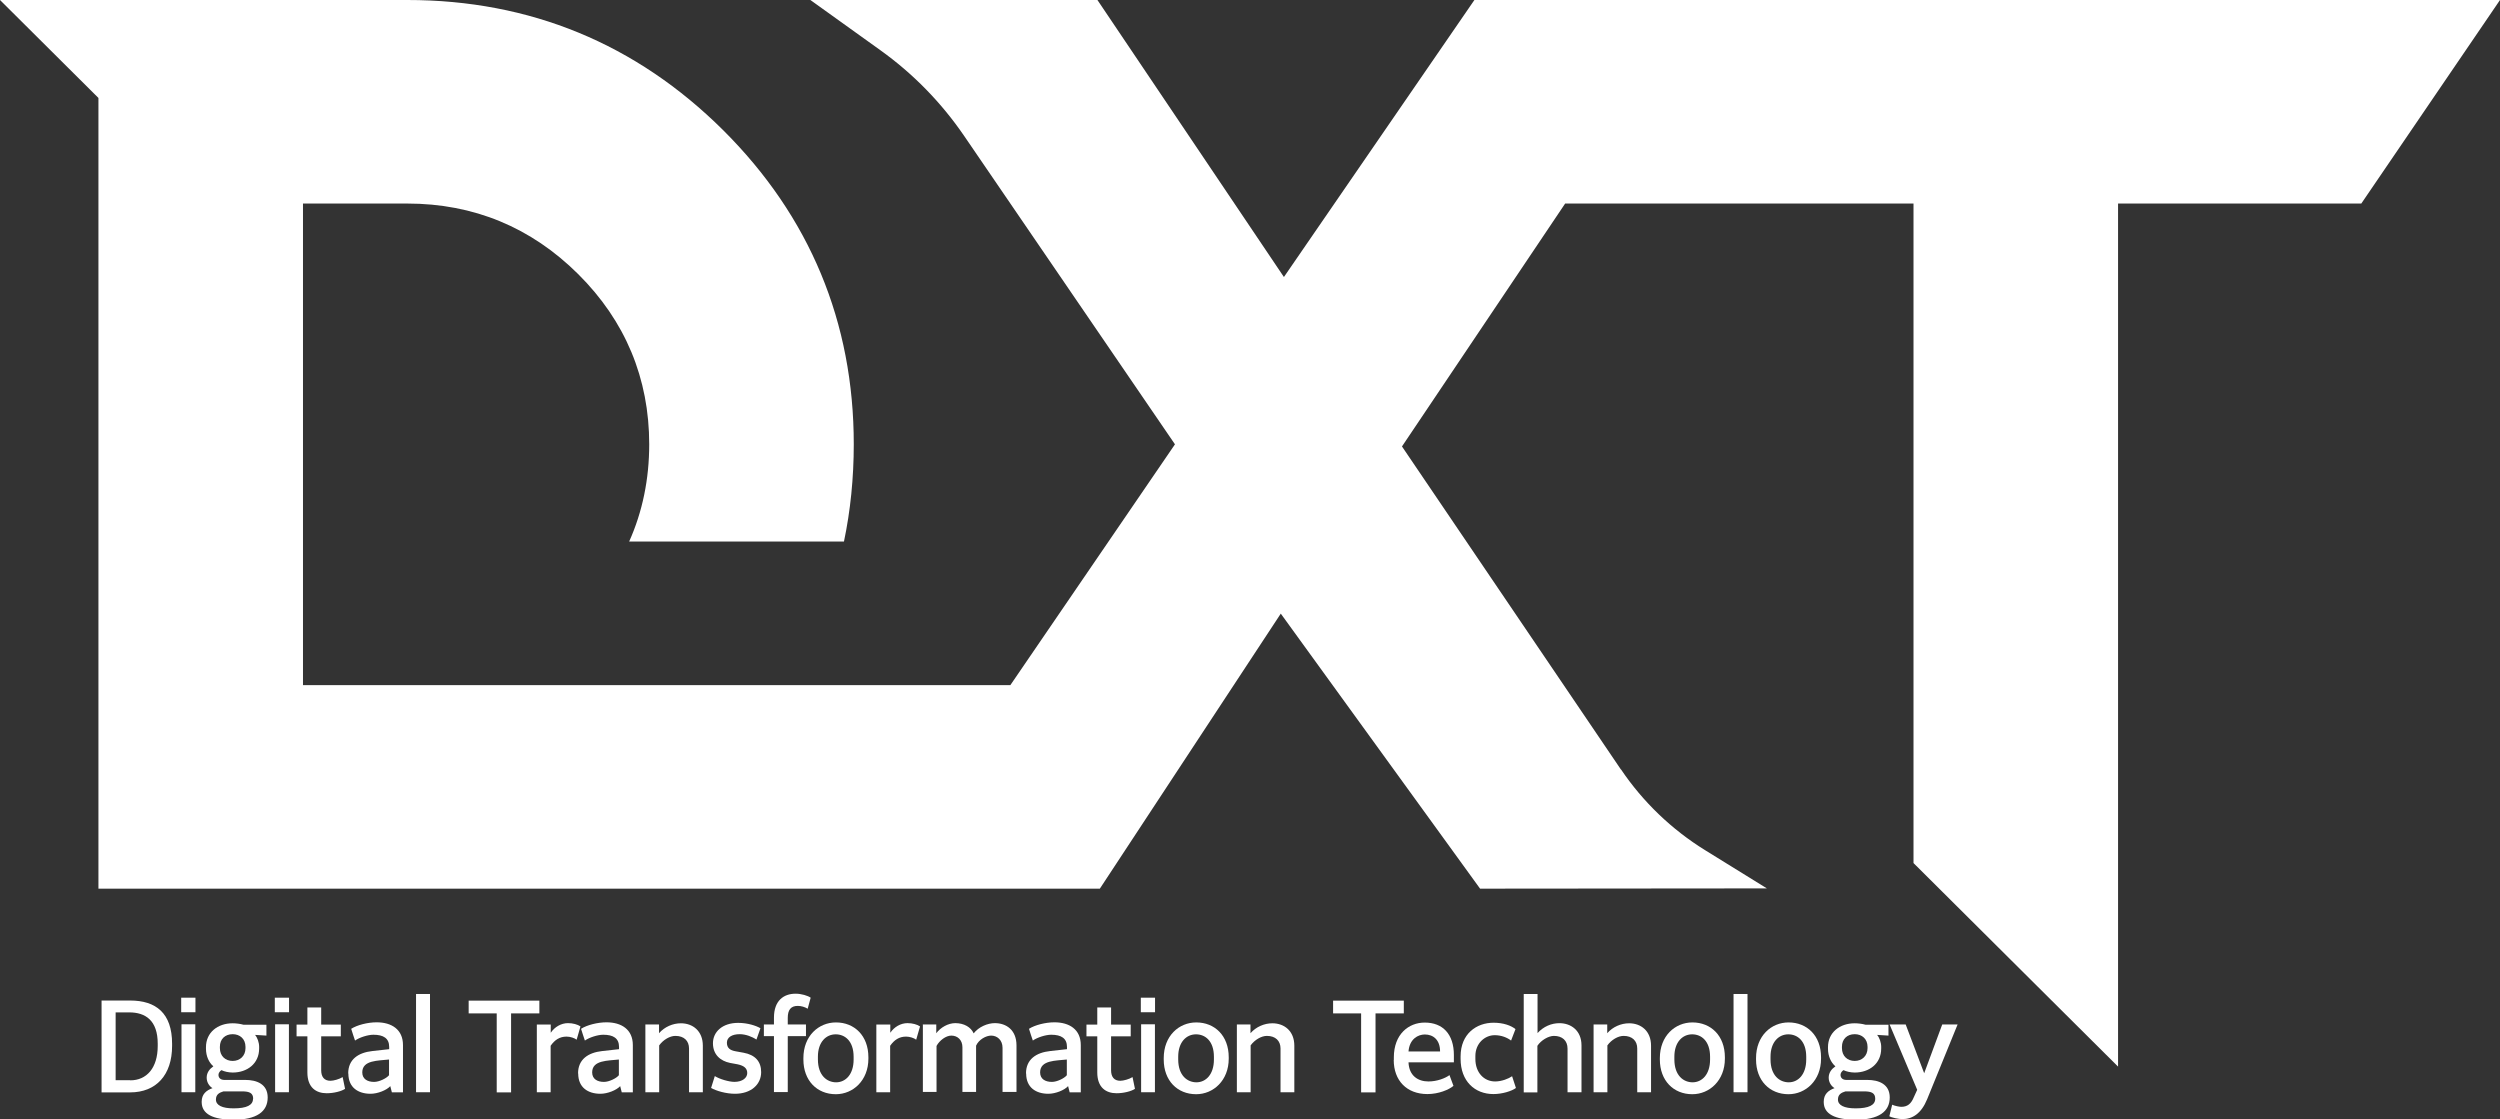 <svg width="67" height="30" viewBox="0 0 67 30" fill="none" xmlns="http://www.w3.org/2000/svg">
<rect x="0" y="0" width="67" height="30" fill="#333333" stroke="none"/>
<g clip-path="url(#clip0_61_1421)">
<path d="M2.718 26.814H3.488C4.178 26.814 4.612 27.151 4.612 27.971V28.031C4.612 28.809 4.185 29.276 3.488 29.276H2.722V26.814H2.718ZM3.492 28.953C3.926 28.953 4.227 28.627 4.227 28.031V27.971C4.227 27.348 3.9 27.132 3.465 27.132H3.099V28.949H3.492V28.953Z" fill="white"/>
<path d="M4.856 26.738H5.238V27.128H4.856V26.738ZM4.864 27.451H5.234V29.272H4.864V27.451Z" fill="white"/>
<path d="M5.405 29.526C5.405 29.325 5.527 29.223 5.695 29.162C5.607 29.109 5.539 29.006 5.539 28.881C5.539 28.744 5.619 28.646 5.718 28.578C5.6 28.475 5.52 28.308 5.52 28.103V28.065C5.52 27.671 5.832 27.424 6.236 27.424C6.328 27.424 6.442 27.439 6.522 27.462H7.14V27.754L6.835 27.735C6.896 27.804 6.945 27.936 6.945 28.054V28.1C6.945 28.509 6.621 28.744 6.236 28.744C6.13 28.744 6.011 28.718 5.935 28.68C5.897 28.703 5.855 28.752 5.855 28.805C5.855 28.885 5.908 28.942 6.015 28.942H6.576C6.877 28.942 7.174 29.052 7.174 29.412C7.174 29.795 6.873 30.008 6.263 30.008C5.706 30.008 5.405 29.856 5.405 29.534V29.526ZM6.785 29.446C6.785 29.295 6.686 29.249 6.492 29.249H5.989C5.878 29.283 5.787 29.329 5.787 29.469C5.787 29.621 5.954 29.704 6.259 29.704C6.614 29.704 6.781 29.617 6.781 29.446H6.785ZM6.579 28.092V28.054C6.579 27.845 6.431 27.716 6.236 27.716C6.03 27.716 5.893 27.849 5.893 28.054V28.088C5.893 28.304 6.042 28.433 6.236 28.433C6.431 28.433 6.579 28.297 6.579 28.092Z" fill="white"/>
<path d="M7.365 26.738H7.746V27.128H7.365V26.738ZM7.373 27.451H7.743V29.272H7.373V27.451Z" fill="white"/>
<path d="M8.238 28.741V27.773H7.948V27.459H8.238V27H8.608V27.459H9.134V27.773H8.608V28.684C8.608 28.858 8.688 28.965 8.856 28.965C8.939 28.965 9.092 28.923 9.183 28.866L9.248 29.181C9.153 29.245 8.947 29.299 8.756 29.299C8.467 29.299 8.238 29.143 8.238 28.741Z" fill="white"/>
<path d="M9.332 28.767C9.332 28.391 9.603 28.209 9.98 28.168L10.43 28.118V28.058C10.43 27.826 10.277 27.731 10.007 27.731C9.858 27.731 9.633 27.803 9.515 27.887C9.477 27.781 9.446 27.678 9.412 27.572C9.572 27.47 9.854 27.398 10.095 27.398C10.491 27.398 10.8 27.587 10.8 28.008V29.275H10.502L10.46 29.108C10.361 29.218 10.121 29.313 9.931 29.313C9.599 29.313 9.336 29.146 9.336 28.771L9.332 28.767ZM10.426 28.816V28.395C10.136 28.429 9.709 28.407 9.709 28.74C9.709 28.922 9.854 28.995 10.026 28.995C10.163 28.995 10.357 28.9 10.426 28.816Z" fill="white"/>
<path d="M11.15 26.639H11.524V29.272H11.15V26.639Z" fill="white"/>
<path d="M13.697 29.276H13.312V27.159H12.56V26.817H14.455V27.159H13.697V29.276Z" fill="white"/>
<path d="M14.39 27.458H14.76V27.678C14.863 27.523 15.039 27.42 15.222 27.42C15.351 27.42 15.481 27.455 15.557 27.508L15.454 27.864C15.397 27.819 15.283 27.781 15.184 27.781C15.001 27.781 14.867 27.868 14.757 28.027V29.272H14.387V27.458H14.39Z" fill="white"/>
<path d="M15.492 28.767C15.492 28.391 15.763 28.209 16.14 28.168L16.59 28.118V28.058C16.59 27.826 16.438 27.731 16.167 27.731C16.018 27.731 15.793 27.803 15.675 27.887C15.637 27.781 15.607 27.678 15.572 27.572C15.732 27.47 16.015 27.398 16.255 27.398C16.651 27.398 16.96 27.587 16.96 28.008V29.275H16.663L16.621 29.108C16.521 29.218 16.281 29.313 16.091 29.313C15.759 29.313 15.496 29.146 15.496 28.771L15.492 28.767ZM16.586 28.816V28.395C16.297 28.429 15.87 28.407 15.87 28.74C15.87 28.922 16.015 28.995 16.186 28.995C16.323 28.995 16.518 28.9 16.586 28.816Z" fill="white"/>
<path d="M17.296 27.455H17.662V27.69C17.811 27.519 18.032 27.424 18.249 27.424C18.565 27.424 18.836 27.629 18.836 28.024V29.272H18.466V28.1C18.466 27.895 18.333 27.762 18.1 27.762C17.955 27.762 17.776 27.864 17.666 28.016V29.272H17.296V27.459V27.455Z" fill="white"/>
<path d="M19.057 29.158L19.157 28.839C19.282 28.919 19.534 28.994 19.683 28.994C19.9 28.994 20.026 28.884 20.026 28.759C20.026 28.634 19.946 28.562 19.77 28.524L19.564 28.486C19.305 28.433 19.107 28.262 19.107 27.959C19.107 27.655 19.359 27.413 19.782 27.413C20.037 27.413 20.262 27.488 20.38 27.557L20.273 27.86C20.163 27.788 19.991 27.716 19.824 27.716C19.618 27.716 19.481 27.799 19.481 27.944C19.481 28.088 19.568 28.149 19.717 28.175L19.927 28.213C20.239 28.27 20.399 28.448 20.399 28.733C20.399 29.067 20.125 29.313 19.698 29.313C19.462 29.313 19.195 29.237 19.05 29.154L19.057 29.158Z" fill="white"/>
<path d="M20.742 27.769H20.472V27.455H20.742V27.273C20.742 26.817 21.002 26.631 21.322 26.631C21.478 26.631 21.65 26.684 21.726 26.738L21.646 27.034C21.573 26.988 21.471 26.958 21.379 26.958C21.192 26.958 21.112 27.068 21.112 27.28V27.455H21.6V27.769H21.112V29.268H20.742V27.769Z" fill="white"/>
<path d="M21.531 28.395V28.357C21.531 27.762 21.939 27.401 22.404 27.401C22.896 27.401 23.273 27.754 23.273 28.335V28.372C23.273 28.957 22.862 29.325 22.4 29.325C21.897 29.325 21.531 28.96 21.531 28.395ZM22.877 28.395V28.323C22.877 27.895 22.641 27.72 22.397 27.72C22.141 27.72 21.92 27.925 21.92 28.319V28.392C21.92 28.828 22.168 29.006 22.408 29.006C22.66 29.006 22.877 28.797 22.877 28.395Z" fill="white"/>
<path d="M23.49 27.458H23.86V27.678C23.963 27.523 24.138 27.42 24.321 27.42C24.451 27.42 24.58 27.455 24.657 27.508L24.554 27.864C24.497 27.819 24.382 27.781 24.283 27.781C24.1 27.781 23.967 27.868 23.856 28.027V29.272H23.486V27.458H23.49Z" fill="white"/>
<path d="M24.726 27.455H25.092V27.69C25.206 27.538 25.408 27.42 25.602 27.42C25.839 27.42 26.022 27.53 26.094 27.694C26.231 27.519 26.468 27.42 26.662 27.42C26.963 27.42 27.242 27.599 27.242 28.016V29.264H26.868V28.081C26.868 27.876 26.727 27.754 26.563 27.754C26.426 27.754 26.231 27.86 26.159 28.024V29.264H25.793V28.065C25.793 27.876 25.667 27.754 25.496 27.754C25.351 27.754 25.179 27.883 25.099 28.031V29.264H24.733V27.451L24.726 27.455Z" fill="white"/>
<path d="M27.497 28.767C27.497 28.391 27.768 28.209 28.145 28.168L28.595 28.118V28.058C28.595 27.826 28.442 27.731 28.172 27.731C28.023 27.731 27.798 27.803 27.68 27.887C27.642 27.781 27.611 27.678 27.577 27.572C27.737 27.47 28.019 27.398 28.259 27.398C28.656 27.398 28.965 27.587 28.965 28.008V29.275H28.667L28.625 29.108C28.526 29.218 28.286 29.313 28.096 29.313C27.764 29.313 27.501 29.146 27.501 28.771L27.497 28.767ZM28.591 28.816V28.395C28.302 28.429 27.875 28.407 27.875 28.74C27.875 28.922 28.019 28.995 28.191 28.995C28.328 28.995 28.523 28.9 28.591 28.816Z" fill="white"/>
<path d="M29.407 28.741V27.773H29.117V27.459H29.407V27H29.777V27.459H30.303V27.773H29.777V28.684C29.777 28.858 29.857 28.965 30.024 28.965C30.108 28.965 30.261 28.923 30.352 28.866L30.417 29.181C30.322 29.245 30.116 29.299 29.925 29.299C29.636 29.299 29.407 29.143 29.407 28.741Z" fill="white"/>
<path d="M30.574 26.738H30.955V27.128H30.574V26.738ZM30.582 27.451H30.952V29.272H30.582V27.451Z" fill="white"/>
<path d="M31.188 28.395V28.357C31.188 27.762 31.595 27.401 32.06 27.401C32.552 27.401 32.93 27.754 32.93 28.335V28.372C32.93 28.957 32.518 29.325 32.057 29.325C31.553 29.325 31.188 28.96 31.188 28.395ZM32.533 28.395V28.323C32.533 27.895 32.297 27.72 32.053 27.72C31.797 27.72 31.576 27.925 31.576 28.319V28.392C31.576 28.828 31.824 29.006 32.064 29.006C32.316 29.006 32.533 28.797 32.533 28.395Z" fill="white"/>
<path d="M33.148 27.455H33.513V27.69C33.662 27.519 33.883 27.424 34.1 27.424C34.417 27.424 34.688 27.629 34.688 28.024V29.272H34.318V28.1C34.318 27.895 34.184 27.762 33.952 27.762C33.807 27.762 33.628 27.864 33.517 28.016V29.272H33.148V27.459V27.455Z" fill="white"/>
<path d="M36.864 29.276H36.478V27.159H35.727V26.817H37.622V27.159H36.864V29.276Z" fill="white"/>
<path d="M37.355 28.407V28.338C37.355 27.716 37.752 27.405 38.183 27.405C38.667 27.405 38.964 27.716 38.964 28.274V28.471H37.748C37.763 28.832 38.004 28.983 38.282 28.983C38.514 28.983 38.735 28.896 38.846 28.813L38.953 29.101C38.834 29.203 38.556 29.321 38.255 29.321C37.699 29.321 37.352 28.957 37.352 28.407H37.355ZM37.748 28.179H38.594C38.594 27.864 38.407 27.724 38.186 27.724C38.007 27.724 37.775 27.841 37.748 28.179Z" fill="white"/>
<path d="M39.144 28.373V28.312C39.144 27.705 39.571 27.409 40.028 27.409C40.291 27.409 40.497 27.485 40.615 27.58L40.497 27.887C40.394 27.808 40.238 27.743 40.059 27.743C39.792 27.743 39.54 27.963 39.54 28.301V28.38C39.54 28.744 39.769 28.983 40.07 28.983C40.245 28.983 40.432 28.908 40.524 28.843L40.627 29.158C40.516 29.241 40.261 29.321 40.024 29.321C39.525 29.321 39.144 28.976 39.144 28.377V28.373Z" fill="white"/>
<path d="M40.84 26.639H41.206V27.686C41.366 27.512 41.575 27.421 41.793 27.421C42.102 27.421 42.384 27.618 42.384 28.016V29.272H42.01V28.104C42.01 27.887 41.869 27.762 41.644 27.762C41.503 27.762 41.301 27.876 41.202 28.028V29.276H40.836V26.643L40.84 26.639Z" fill="white"/>
<path d="M42.708 27.455H43.074V27.69C43.223 27.519 43.444 27.424 43.661 27.424C43.977 27.424 44.248 27.629 44.248 28.024V29.272H43.878V28.1C43.878 27.895 43.745 27.762 43.512 27.762C43.367 27.762 43.188 27.864 43.078 28.016V29.272H42.708V27.459V27.455Z" fill="white"/>
<path d="M44.484 28.395V28.357C44.484 27.762 44.892 27.401 45.357 27.401C45.849 27.401 46.227 27.754 46.227 28.335V28.372C46.227 28.957 45.815 29.325 45.354 29.325C44.85 29.325 44.484 28.96 44.484 28.395ZM45.83 28.395V28.323C45.83 27.895 45.594 27.72 45.35 27.72C45.094 27.72 44.873 27.925 44.873 28.319V28.392C44.873 28.828 45.121 29.006 45.361 29.006C45.613 29.006 45.83 28.797 45.83 28.395Z" fill="white"/>
<path d="M46.459 26.639H46.833V29.272H46.459V26.639Z" fill="white"/>
<path d="M47.062 28.395V28.357C47.062 27.762 47.469 27.401 47.934 27.401C48.426 27.401 48.804 27.754 48.804 28.335V28.372C48.804 28.957 48.392 29.325 47.931 29.325C47.428 29.325 47.062 28.96 47.062 28.395ZM48.407 28.395V28.323C48.407 27.895 48.171 27.72 47.927 27.72C47.672 27.72 47.45 27.925 47.45 28.319V28.392C47.45 28.828 47.698 29.006 47.938 29.006C48.19 29.006 48.407 28.797 48.407 28.395Z" fill="white"/>
<path d="M48.876 29.526C48.876 29.325 48.998 29.223 49.166 29.162C49.078 29.109 49.009 29.006 49.009 28.881C49.009 28.744 49.09 28.646 49.189 28.578C49.07 28.475 48.99 28.308 48.99 28.103V28.065C48.99 27.671 49.303 27.424 49.707 27.424C49.798 27.424 49.913 27.439 49.993 27.462H50.611V27.754L50.306 27.735C50.367 27.804 50.416 27.936 50.416 28.054V28.1C50.416 28.509 50.092 28.744 49.707 28.744C49.6 28.744 49.482 28.718 49.406 28.68C49.368 28.703 49.326 28.752 49.326 28.805C49.326 28.885 49.379 28.942 49.486 28.942H50.046C50.347 28.942 50.645 29.052 50.645 29.412C50.645 29.795 50.344 30.008 49.734 30.008C49.177 30.008 48.876 29.856 48.876 29.534V29.526ZM50.256 29.446C50.256 29.295 50.157 29.249 49.962 29.249H49.459C49.349 29.283 49.257 29.329 49.257 29.469C49.257 29.621 49.425 29.704 49.73 29.704C50.084 29.704 50.256 29.617 50.256 29.446ZM50.05 28.092V28.054C50.05 27.845 49.901 27.716 49.707 27.716C49.501 27.716 49.364 27.849 49.364 28.054V28.088C49.364 28.304 49.513 28.433 49.707 28.433C49.901 28.433 50.05 28.297 50.05 28.092Z" fill="white"/>
<path d="M50.634 29.917L50.71 29.606C50.782 29.64 50.908 29.663 50.954 29.663C51.118 29.663 51.217 29.583 51.289 29.408L51.381 29.207L50.641 27.455H51.072L51.568 28.763L52.052 27.455H52.464L51.648 29.458C51.488 29.848 51.251 29.992 50.984 29.992C50.882 29.992 50.699 29.955 50.63 29.913L50.634 29.917Z" fill="white"/>
<path d="M43.44 20.622L37.573 11.965L41.946 5.455H51.282V23.13L56.764 28.585V5.455H63.283L67 0H39.514L34.409 7.424L29.411 0H21.718L23.59 1.343C24.471 1.973 25.229 2.75 25.839 3.642L31.489 11.908L27.078 18.361H8.12V5.455H10.914C12.695 5.455 14.235 6.093 15.497 7.348C16.759 8.604 17.399 10.14 17.399 11.908C17.399 12.838 17.22 13.714 16.861 14.514H22.618C22.793 13.684 22.881 12.807 22.881 11.908C22.881 8.634 21.703 5.8 19.378 3.486C17.048 1.172 14.204 0 10.914 0H0L2.638 2.625V23.816H29.476L34.325 16.445L39.666 23.816L47.352 23.809L45.697 22.785C44.801 22.231 44.031 21.491 43.444 20.622H43.44Z" fill="white"/>
</g>
<defs>
<clipPath id="clip0_61_1421">
<rect width="67" height="30" fill="white"/>
</clipPath>
</defs>
</svg>
